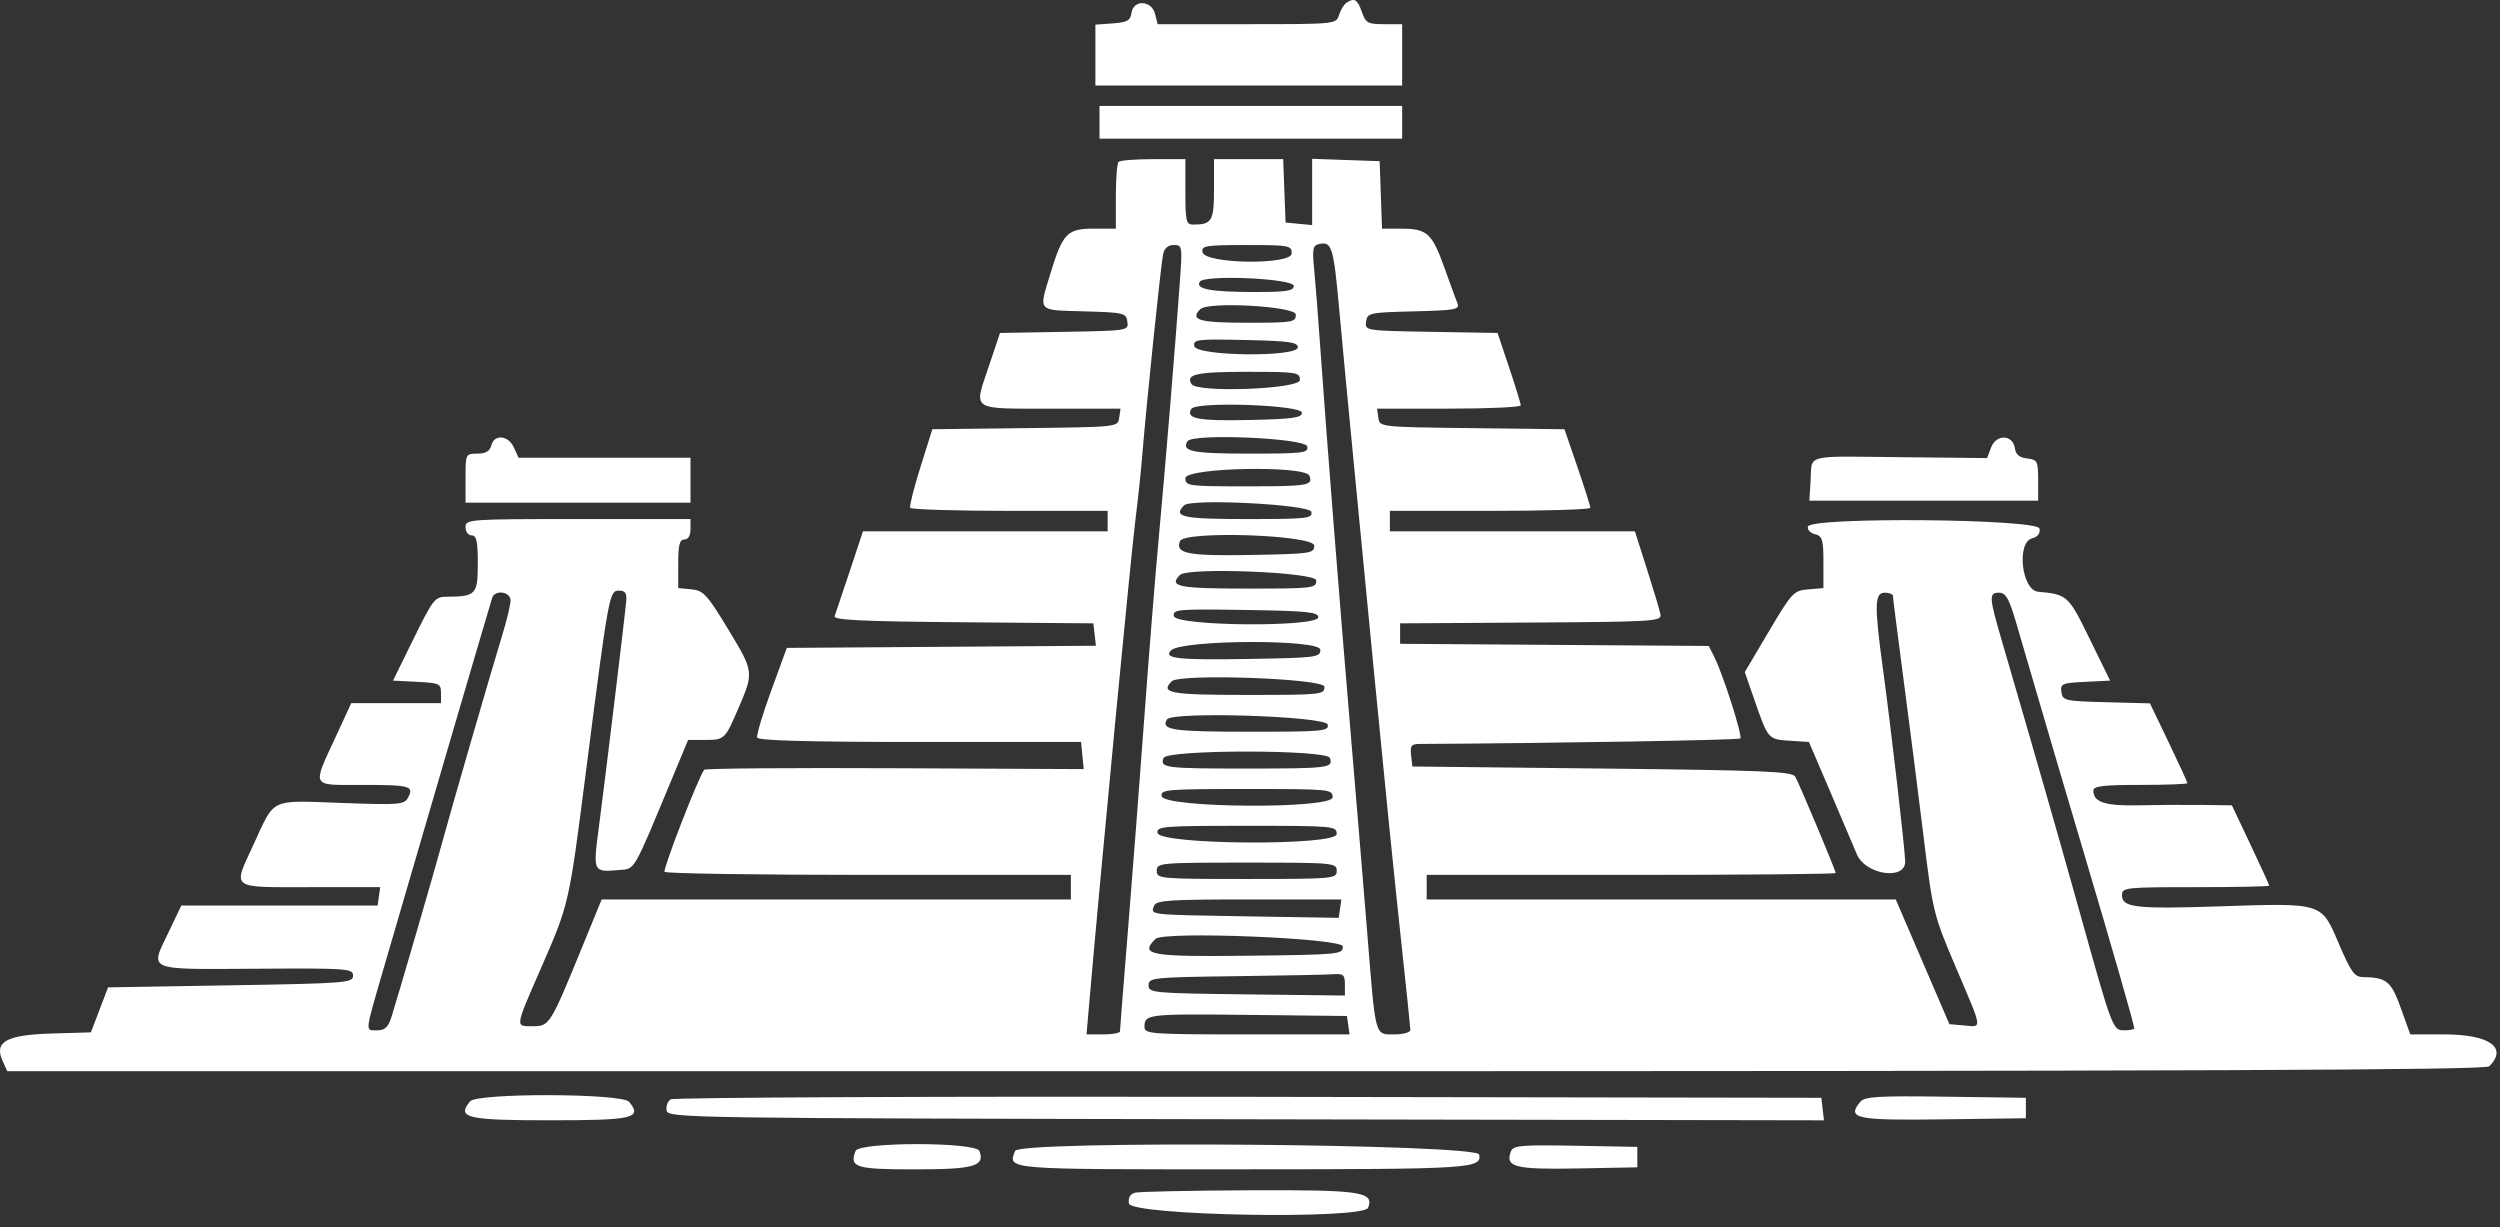 <svg width="163" height="80" viewBox="0 0 163 80" fill="none" xmlns="http://www.w3.org/2000/svg">
<rect x="0" y="0" width="163" height="80" fill="#333333" stroke="none"/>
<path fill-rule="evenodd" clip-rule="evenodd" d="M87.789 0.18C87.626 0.288 87.408 0.646 87.305 0.976C87.118 1.574 87.1 1.576 81.298 1.576H75.478L75.31 0.909C75.085 0.01 73.898 -0.042 73.772 0.843C73.701 1.341 73.495 1.456 72.553 1.525L71.42 1.607V3.591V5.576H81.42H91.42V3.576V1.576H90.246C89.181 1.576 89.046 1.502 88.793 0.776C88.507 -0.044 88.309 -0.162 87.789 0.18ZM71.687 7.976V9.043H81.553H91.42V7.976V6.909H81.553H71.687V7.976ZM72.931 10.554C72.833 10.652 72.753 11.672 72.753 12.82V14.909H71.293C69.572 14.909 69.284 15.213 68.47 17.892C67.722 20.349 67.599 20.214 70.687 20.3C73.282 20.372 73.424 20.406 73.504 20.969C73.588 21.558 73.559 21.563 69.395 21.636L65.201 21.709L64.45 23.945C63.489 26.807 63.241 26.643 68.521 26.643H73.057L72.972 27.243C72.887 27.842 72.883 27.843 66.837 27.914L60.788 27.986L60.014 30.448C59.589 31.802 59.288 32.999 59.346 33.109C59.404 33.219 62.324 33.309 65.836 33.309H72.22V33.976V34.643H64.242H56.264L55.403 37.243C54.929 38.673 54.487 39.991 54.42 40.172C54.326 40.429 56.186 40.517 62.793 40.572L71.287 40.643L71.371 41.373L71.455 42.103L61.378 42.173L51.301 42.243L50.286 45.02C49.728 46.548 49.315 47.928 49.368 48.087C49.435 48.288 52.66 48.376 59.976 48.376H70.487L70.572 49.261L70.657 50.146L58.367 50.088C51.607 50.056 46.006 50.101 45.92 50.187C45.604 50.503 43.213 56.649 43.33 56.843C43.397 56.953 49.384 57.043 56.636 57.043H69.82V57.843V58.643H54.524H39.229L37.946 61.776C35.882 66.819 35.826 66.909 34.748 66.909C33.576 66.909 33.555 67.061 35.262 63.148C37.115 58.902 37.084 59.035 38.212 50.243C39.689 38.722 39.728 38.509 40.354 38.509C40.759 38.509 40.873 38.669 40.831 39.176C40.751 40.126 39.458 50.811 39.045 53.933C38.657 56.861 38.662 56.872 40.345 56.727C41.43 56.634 41.232 56.975 43.839 50.709L44.865 48.243H45.994C47.239 48.243 47.275 48.207 48.175 46.109C49.152 43.83 49.145 43.781 47.486 41.043C46.103 38.76 45.866 38.501 45.086 38.426L44.22 38.342V36.759C44.22 35.53 44.309 35.176 44.62 35.176C44.869 35.176 45.02 34.924 45.02 34.509V33.843H37.687C30.531 33.843 30.353 33.856 30.353 34.376C30.353 34.672 30.531 34.909 30.753 34.909C31.07 34.909 31.153 35.291 31.153 36.745C31.153 38.761 31.026 38.897 29.132 38.906C28.356 38.909 28.236 39.061 26.968 41.643L25.625 44.376L27.189 44.455C28.65 44.53 28.753 44.578 28.753 45.189V45.843H25.828H22.903L21.952 47.901C20.33 51.411 20.211 51.176 23.613 51.176C26.749 51.176 27.009 51.248 26.604 52.006C26.359 52.464 26.042 52.489 22.28 52.353C17.543 52.181 17.942 51.995 16.547 55.027C15.166 58.031 14.918 57.843 20.254 57.843H24.79L24.705 58.443L24.62 59.043H18.22H11.82L10.95 60.863C9.776 63.32 9.493 63.207 16.71 63.161C22.69 63.123 23.02 63.147 23.02 63.615C23.02 64.082 22.584 64.117 15.033 64.243L7.046 64.376L6.487 65.843L5.928 67.309L3.374 67.385C0.402 67.474 -0.4 67.922 0.172 69.177L0.475 69.843H81.228C143.679 69.843 162.053 69.77 162.3 69.523C163.523 68.299 162.316 67.443 159.368 67.443H157.149L156.537 65.737C155.906 63.978 155.606 63.729 154.087 63.707C153.509 63.698 153.295 63.406 152.482 61.507C151.332 58.822 151.494 58.871 144.599 59.098C139.253 59.274 138.353 59.169 138.353 58.371C138.353 57.864 138.546 57.843 143.153 57.843C145.793 57.843 147.953 57.799 147.953 57.745C147.953 57.691 147.406 56.491 146.736 55.078L145.519 52.509L143.603 52.483C142.549 52.468 140.691 52.478 139.475 52.506C137.248 52.556 136.487 52.31 136.487 51.543C136.487 51.253 137.126 51.176 139.553 51.176C141.24 51.176 142.62 51.124 142.62 51.061C142.62 50.998 142.071 49.802 141.399 48.403L140.178 45.86L137.332 45.785C134.63 45.713 134.482 45.68 134.403 45.122C134.326 44.58 134.442 44.53 135.949 44.456L137.579 44.376L136.245 41.651C134.857 38.814 134.794 38.757 132.887 38.582C131.809 38.484 131.462 35.367 132.498 35.096C132.869 34.999 133.034 34.779 132.973 34.462C132.851 33.826 118.092 33.694 117.881 34.327C117.816 34.52 118.016 34.744 118.325 34.825C118.821 34.954 118.887 35.168 118.887 36.658V38.344L117.895 38.427C116.947 38.506 116.836 38.624 115.332 41.164L113.76 43.819L114.364 45.564C115.279 48.209 115.275 48.204 116.683 48.295L117.942 48.376L119.281 51.5C120.017 53.218 120.821 55.108 121.067 55.7C121.62 57.031 124.224 57.424 124.217 56.176C124.213 55.428 123.299 47.504 122.763 43.576C122.2 39.441 122.22 38.643 122.887 38.643C123.18 38.643 123.42 38.741 123.42 38.862C123.42 38.983 123.729 41.413 124.106 44.262C124.483 47.111 125.071 51.723 125.413 54.509C126.022 59.478 126.063 59.644 127.527 63.082C129.296 67.236 129.257 66.962 128.061 66.859L127.101 66.776L125.352 62.709L123.602 58.643H108.311H93.02V57.843V57.043H106.353C113.687 57.043 119.687 56.988 119.687 56.921C119.687 56.755 117.331 51.141 117.052 50.643C116.86 50.299 115.082 50.224 104.458 50.109L92.087 49.976L92.002 49.243C91.932 48.63 92.02 48.509 92.536 48.506C101.357 48.458 113.366 48.253 113.47 48.148C113.627 47.991 112.34 43.958 111.778 42.846L111.41 42.116L101.348 42.046L91.287 41.976V41.309V40.643L99.82 40.59C107.884 40.541 108.348 40.511 108.262 40.057C108.212 39.792 107.816 38.466 107.383 37.109L106.595 34.643H98.607H90.62V33.976V33.309H97.153C100.747 33.309 103.688 33.219 103.69 33.109C103.692 32.999 103.313 31.802 102.848 30.448L102.003 27.986L95.978 27.914C89.958 27.843 89.953 27.842 89.868 27.243L89.783 26.643H94.468C97.045 26.643 99.153 26.547 99.153 26.431C99.153 26.314 98.813 25.204 98.396 23.964L97.639 21.709L93.312 21.636C89.01 21.563 88.985 21.559 89.069 20.969C89.15 20.401 89.281 20.373 92.178 20.3C94.913 20.232 95.186 20.181 95.022 19.767C94.921 19.515 94.539 18.469 94.172 17.443C93.373 15.211 93.041 14.909 91.38 14.909H90.108L90.031 12.709L89.953 10.509L87.753 10.432L85.553 10.354V12.515V14.676L84.687 14.593L83.82 14.509L83.742 12.443L83.664 10.376H81.409H79.153V12.347C79.153 14.41 79.016 14.643 77.798 14.643C77.337 14.643 77.287 14.435 77.287 12.509V10.376H75.198C74.049 10.376 73.029 10.456 72.931 10.554ZM87.316 20.158C87.514 22.331 87.914 26.569 88.207 29.576C88.5 32.583 89.168 39.483 89.691 44.909C90.215 50.336 90.938 57.494 91.298 60.817C91.658 64.14 91.953 66.99 91.953 67.15C91.953 67.313 91.488 67.443 90.908 67.443C89.625 67.443 89.698 67.713 89.151 60.909C88.927 58.123 88.449 52.363 88.089 48.109C87.36 39.501 86.463 28.129 86.081 22.643C85.943 20.663 85.763 18.362 85.681 17.531C85.552 16.225 85.597 16.004 86.009 15.91C86.831 15.723 86.949 16.103 87.316 20.158ZM76.932 18.309C76.62 22.659 75.953 30.757 75.553 35.043C75.335 37.389 74.915 42.609 74.62 46.643C74.325 50.676 73.846 56.916 73.554 60.509C73.262 64.103 73.023 67.133 73.022 67.243C73.021 67.353 72.53 67.443 71.931 67.443H70.841L71.009 65.509C71.802 56.383 73.737 36.151 74.053 33.688C74.201 32.526 74.396 30.676 74.485 29.576C74.747 26.345 75.692 17.228 75.834 16.576C75.919 16.182 76.159 15.976 76.532 15.976C77.081 15.976 77.094 16.054 76.932 18.309ZM84.22 16.518C84.22 17.292 78.552 17.218 78.404 16.443C78.323 16.021 78.599 15.976 81.267 15.976C84.059 15.976 84.22 16.006 84.22 16.518ZM84.353 18.643C84.353 18.972 83.881 19.042 81.687 19.038C78.919 19.034 77.931 18.843 78.224 18.369C78.519 17.893 84.353 18.153 84.353 18.643ZM84.487 20.509C84.487 21.013 84.309 21.043 81.287 21.043C78.171 21.043 77.556 20.862 78.264 20.154C78.774 19.644 84.487 19.97 84.487 20.509ZM84.62 22.643C84.62 23.303 77.997 23.23 77.869 22.568C77.785 22.129 78.04 22.099 81.199 22.168C84.029 22.23 84.62 22.312 84.62 22.643ZM84.753 24.776C84.753 25.373 78.047 25.626 77.687 25.043C77.29 24.402 78.008 24.243 81.302 24.243C84.576 24.243 84.753 24.27 84.753 24.776ZM84.887 26.909C84.887 27.24 84.293 27.322 81.442 27.384C78.116 27.457 77.283 27.296 77.677 26.658C77.985 26.16 84.887 26.4 84.887 26.909ZM32.031 29.043C31.932 29.42 31.667 29.576 31.122 29.576C30.36 29.576 30.353 29.59 30.353 31.176V32.776H37.687H45.02V31.309V29.843H39.414H33.809L33.505 29.176C33.138 28.372 32.228 28.289 32.031 29.043ZM85.236 29.109C85.318 29.536 84.998 29.576 81.455 29.576C77.744 29.576 77.016 29.43 77.424 28.769C77.752 28.239 85.131 28.561 85.236 29.109ZM129.822 29.169L129.557 29.867L123.957 29.809C117.557 29.742 118.157 29.59 118.052 31.309L117.971 32.643H125.429H132.887V31.309C132.887 30.061 132.841 29.971 132.17 29.893C131.668 29.835 131.428 29.635 131.37 29.227C131.242 28.329 130.157 28.289 129.822 29.169ZM85.373 31.017C85.619 31.657 85.307 31.709 81.242 31.709C77.464 31.709 77.287 31.685 77.287 31.176C77.287 30.484 85.109 30.329 85.373 31.017ZM85.503 33.376C85.585 33.805 85.245 33.843 81.306 33.843C77.084 33.843 76.448 33.704 77.204 32.947C77.661 32.491 85.41 32.891 85.503 33.376ZM85.687 35.576C85.687 36.083 85.484 36.113 81.589 36.183C77.432 36.258 76.62 36.101 76.934 35.283C77.201 34.585 85.687 34.869 85.687 35.576ZM85.82 37.843C85.82 38.355 85.642 38.376 81.287 38.376C76.823 38.376 76.175 38.244 76.931 37.487C77.449 36.969 85.82 37.304 85.82 37.843ZM33.287 39.148C33.287 39.426 33.052 40.416 32.765 41.348C32.085 43.558 29.343 53.023 28.836 54.909C28.389 56.575 25.941 64.994 25.522 66.309C25.31 66.973 25.094 67.176 24.599 67.176C23.793 67.176 23.766 67.444 25.002 63.176C26.557 57.809 31.961 39.36 32.091 38.976C32.276 38.428 33.287 38.573 33.287 39.148ZM131.407 40.443C131.701 41.433 132.412 43.863 132.988 45.843C133.563 47.823 134.838 52.143 135.82 55.443C137.673 61.667 139.153 66.819 139.153 67.045C139.153 67.117 138.863 67.176 138.508 67.176C137.749 67.176 137.744 67.163 135.589 59.443C134.302 54.834 132.676 49.166 130.51 41.746C129.682 38.909 129.668 38.643 130.346 38.643C130.764 38.643 130.981 39.01 131.407 40.443ZM85.953 40.243C85.953 40.906 76.664 40.834 76.536 40.17C76.451 39.729 76.769 39.702 81.199 39.77C85.215 39.831 85.953 39.905 85.953 40.243ZM86.087 42.364C86.087 42.859 85.846 42.89 81.393 42.964C76.774 43.041 75.819 42.935 76.356 42.402C77.061 41.702 86.087 41.667 86.087 42.364ZM86.353 44.776C86.353 45.291 86.176 45.309 81.287 45.309C76.281 45.309 75.628 45.19 76.398 44.42C76.918 43.9 86.353 44.237 86.353 44.776ZM86.569 47.243C86.652 47.674 86.268 47.709 81.455 47.709C76.447 47.709 75.665 47.592 76.09 46.904C76.421 46.369 86.464 46.694 86.569 47.243ZM86.706 49.417C86.957 50.069 86.639 50.109 81.287 50.109C75.934 50.109 75.617 50.069 75.867 49.417C76.079 48.864 86.494 48.864 86.706 49.417ZM86.887 51.981C86.887 52.762 75.887 52.691 75.737 51.909C75.654 51.477 76.059 51.443 81.267 51.443C86.728 51.443 86.887 51.458 86.887 51.981ZM87.153 54.381C87.153 55.162 75.621 55.091 75.471 54.309C75.387 53.876 75.805 53.843 81.267 53.843C86.995 53.843 87.153 53.857 87.153 54.381ZM87.153 56.776C87.153 57.293 86.976 57.309 81.287 57.309C75.598 57.309 75.42 57.293 75.42 56.776C75.42 56.259 75.598 56.243 81.287 56.243C86.976 56.243 87.153 56.259 87.153 56.776ZM87.372 59.243L87.287 59.843L81.287 59.746C74.825 59.641 75.012 59.663 75.245 59.054C75.381 58.7 76.244 58.643 81.43 58.643H87.457L87.372 59.243ZM87.553 61.709C87.553 62.225 87.352 62.245 81.353 62.314C74.948 62.388 74.285 62.267 75.336 61.216C75.858 60.694 87.553 61.166 87.553 61.709ZM87.687 64.187V64.909L81.287 64.833C75.15 64.761 74.887 64.736 74.887 64.239C74.887 63.743 75.142 63.717 80.553 63.648C83.67 63.608 86.55 63.551 86.953 63.52C87.587 63.472 87.687 63.563 87.687 64.187ZM87.905 66.843L87.99 67.443H81.305C75 67.443 74.62 67.415 74.62 66.954C74.62 66.121 74.814 66.098 81.402 66.171L87.82 66.243L87.905 66.843ZM30.648 71.809C29.755 72.884 30.424 73.043 35.857 73.043C41.295 73.043 41.899 72.902 41.017 71.839C40.552 71.278 31.111 71.251 30.648 71.809ZM43.727 71.678C43.529 71.804 43.411 72.132 43.464 72.408C43.558 72.895 44.602 72.911 81.241 72.977L118.922 73.045L118.838 72.31L118.753 71.576L81.42 71.513C60.887 71.478 43.925 71.553 43.727 71.678ZM121.294 71.834C120.384 72.93 120.981 73.058 126.68 72.982L132.087 72.909V72.243V71.576L126.857 71.504C122.461 71.443 121.575 71.496 121.294 71.834ZM55.783 75.043C55.371 76.116 55.779 76.243 59.646 76.243C63.507 76.243 64.238 76.035 63.858 75.046C63.629 74.449 56.012 74.446 55.783 75.043ZM66.184 75.04C65.713 76.268 65.398 76.243 81.078 76.239C95.923 76.234 96.619 76.191 96.443 75.277C96.308 74.579 66.451 74.345 66.184 75.04ZM98.513 75.07C98.12 76.093 98.771 76.26 102.858 76.183L106.753 76.109V75.443V74.776L102.718 74.703C99.169 74.638 98.662 74.682 98.513 75.07ZM74.004 77.763C73.689 77.845 73.551 78.087 73.604 78.465C73.718 79.263 88.9 79.532 89.203 78.742C89.603 77.701 88.738 77.574 81.436 77.607C77.614 77.624 74.27 77.694 74.004 77.763Z" fill="white"/>
</svg>
